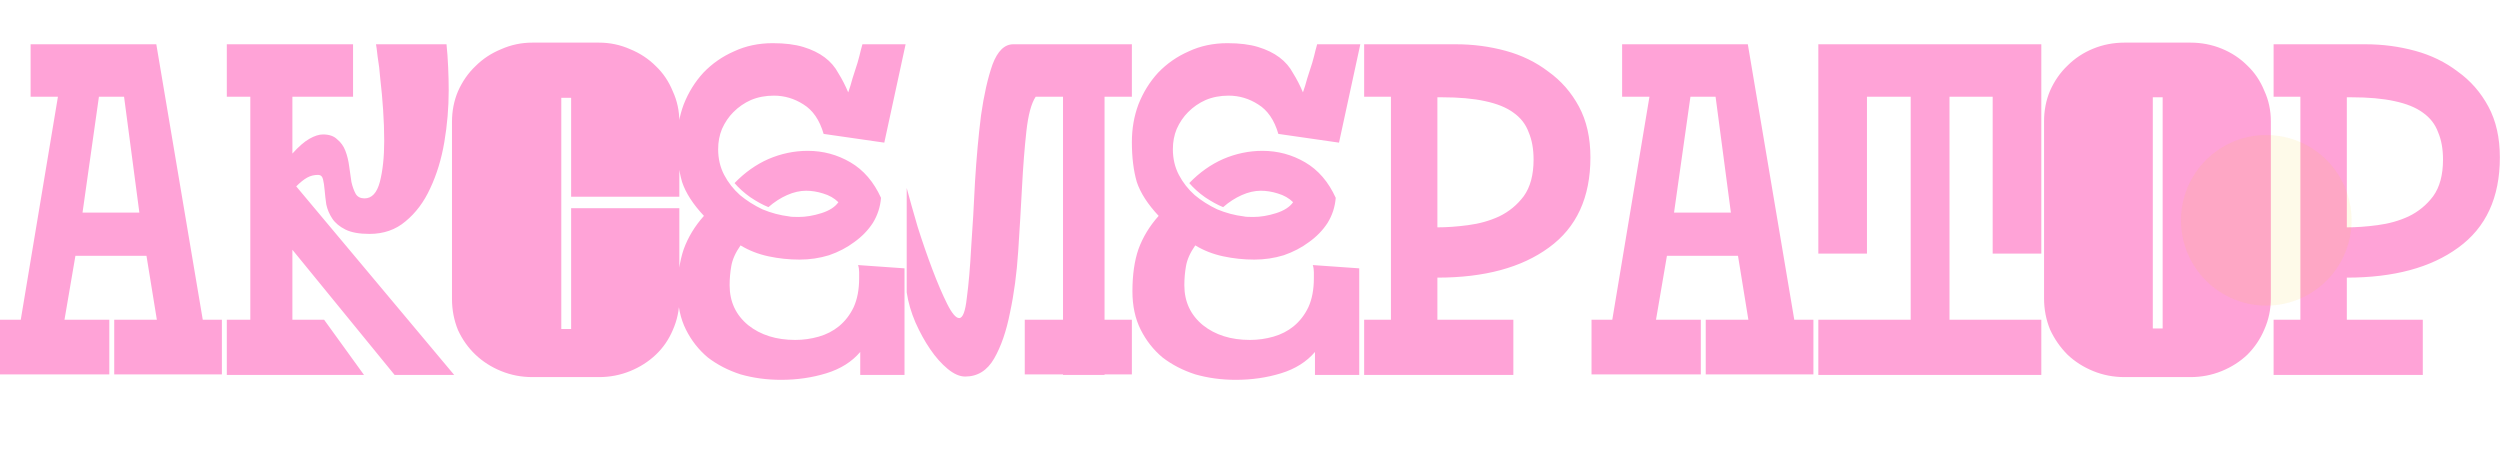<?xml version="1.0" encoding="UTF-8"?> <svg xmlns="http://www.w3.org/2000/svg" viewBox="0 0 1408.457 253" fill="none"> <path d="M17.242 24.94H88.059L114.23 180.121H125.007V210.911H64.351V180.121H88.367L82.517 144.097H42.49L36.332 180.121H61.58V210.911H0V180.121H11.7L32.637 54.498H17.242V24.94ZM46.493 119.773H78.514L69.893 54.498H55.73L46.493 119.773ZM164.731 140.71V180.121H182.589L205.065 211.218H127.783V180.121H141.022V54.498H127.783V24.94H198.907V54.498H164.731V86.519C168.22 82.619 171.402 79.848 174.276 78.206C177.149 76.564 179.715 75.743 181.973 75.743C185.462 75.743 188.131 76.667 189.978 78.514C192.031 80.156 193.57 82.312 194.597 84.98C195.623 87.649 196.342 90.625 196.752 93.909C197.162 96.988 197.573 99.862 197.984 102.53C198.599 105.199 199.421 107.457 200.447 109.304C201.473 110.946 203.115 111.767 205.373 111.767C209.478 111.767 212.352 108.688 213.994 102.53C215.637 96.167 216.457 88.47 216.457 79.438C216.457 73.69 216.252 67.84 215.842 61.888C215.431 55.73 214.918 50.085 214.302 44.953C213.892 39.822 213.378 35.511 212.763 32.022C212.352 28.327 212.044 25.966 211.839 24.94H251.558C251.968 28.84 252.276 33.151 252.481 37.872C252.686 42.388 252.789 46.698 252.789 50.803C252.789 60.656 251.968 70.406 250.326 80.054C248.684 89.701 246.016 98.425 242.321 106.225C238.832 113.82 234.213 119.978 228.466 124.699C222.923 129.42 216.15 131.781 208.144 131.781C202.397 131.781 197.881 130.96 194.597 129.318C191.312 127.675 188.849 125.623 187.207 123.159C185.565 120.696 184.436 118.028 183.82 115.154C183.41 112.28 183.102 109.612 182.897 107.149C182.691 104.686 182.383 102.633 181.973 100.991C181.562 99.349 180.639 98.528 179.202 98.528C176.944 98.528 174.891 99.041 173.044 100.067C171.196 101.094 169.144 102.736 166.886 104.994L255.87 211.218H222.307L164.731 140.71ZM321.763 117.309H382.728V168.421C382.728 174.579 381.497 180.429 379.032 185.971C376.775 191.308 373.594 195.926 369.487 199.826C365.383 203.726 360.558 206.805 355.017 209.063C349.474 211.321 343.625 212.45 337.467 212.45H299.903C293.744 212.45 287.895 211.321 282.352 209.063C276.811 206.805 271.986 203.726 267.882 199.826C263.775 195.926 260.492 191.308 258.029 185.971C255.77 180.429 254.641 174.579 254.641 168.421V68.662C254.641 62.503 255.77 56.756 258.029 51.419C260.492 45.877 263.775 41.156 267.882 37.256C271.986 33.151 276.811 29.969 282.352 27.711C287.895 25.248 293.744 24.016 299.903 24.016H337.467C343.625 24.016 349.474 25.248 355.017 27.711C360.558 29.969 365.383 33.151 369.487 37.256C373.594 41.156 376.775 45.877 379.032 51.419C381.497 56.756 382.728 62.503 382.728 68.662V110.844H321.763V55.114H316.222V185.355H321.763V137.939V117.309ZM444.62 121.928C445.236 122.133 446.98 122.236 449.855 122.236C453.96 122.236 458.269 121.517 462.786 120.08C467.301 118.644 470.484 116.591 472.331 113.923C470.074 111.665 467.198 110.023 463.71 108.996C460.426 107.97 457.243 107.457 454.165 107.457C450.676 107.457 447.082 108.278 443.389 109.92C439.692 111.562 436.204 113.82 432.92 116.694C429.84 115.462 426.454 113.615 422.76 111.151C419.269 108.688 416.293 106.02 413.831 103.146C419.576 97.193 425.941 92.678 432.92 89.599C440.105 86.519 447.493 84.98 455.088 84.98C463.71 84.98 471.715 87.135 479.106 91.446C486.493 95.757 492.242 102.428 496.346 111.459C495.935 116.591 494.396 121.312 491.729 125.623C489.061 129.728 485.57 133.32 481.26 136.399C477.154 139.478 472.434 141.941 467.096 143.789C461.76 145.431 456.217 146.252 450.471 146.252C444.517 146.252 438.666 145.636 432.92 144.405C427.172 143.173 421.939 141.12 417.217 138.246C414.344 142.352 412.599 146.252 411.984 149.947C411.368 153.436 411.06 157.028 411.06 160.723C411.06 169.96 414.549 177.452 421.528 183.2C428.506 188.742 437.332 191.513 448.006 191.513C452.523 191.513 456.935 190.897 461.247 189.666C465.557 188.434 469.355 186.484 472.639 183.816C476.127 180.942 478.9 177.35 480.952 173.039C483.005 168.523 484.031 163.084 484.031 156.72C484.031 155.694 484.031 154.565 484.031 153.334C484.031 151.897 483.825 150.562 483.415 149.331L509.587 151.178V211.218H484.646V198.287C479.926 203.829 473.562 207.831 465.557 210.295C457.551 212.758 449.032 213.99 440.003 213.99C431.997 213.99 424.401 212.963 417.217 210.911C410.237 208.653 404.08 205.471 398.742 201.366C393.612 197.055 389.505 191.821 386.427 185.663C383.349 179.505 381.807 172.321 381.807 164.11C381.807 154.873 382.939 146.97 385.196 140.402C387.658 133.628 391.455 127.367 396.588 121.62C390.429 115.051 386.325 108.688 384.272 102.53C382.426 96.167 381.5 88.675 381.5 80.054C381.5 72.459 382.733 65.377 385.196 58.809C387.864 52.035 391.557 46.082 396.28 40.951C401.205 35.819 406.953 31.816 413.523 28.943C420.09 25.864 427.377 24.324 435.383 24.324C442.157 24.324 447.903 25.042 452.626 26.479C457.346 27.916 461.35 29.866 464.633 32.329C467.916 34.793 470.484 37.769 472.331 41.258C474.383 44.543 476.23 48.135 477.872 52.035C478.695 49.777 479.516 47.108 480.337 44.03C481.363 40.951 482.286 38.077 483.107 35.408C483.928 32.535 484.544 30.174 484.954 28.327C485.57 26.274 485.878 25.145 485.878 24.94H510.203L498.195 80.362L464.017 75.435C461.76 67.635 457.961 62.093 452.626 58.809C447.493 55.524 441.952 53.882 435.998 53.882C431.279 53.882 426.967 54.703 423.068 56.346C419.371 57.988 416.088 60.246 413.215 63.119C410.545 65.788 408.39 68.969 406.748 72.664C405.312 76.154 404.593 79.951 404.593 84.056C404.593 89.393 405.722 94.217 407.979 98.528C410.237 102.838 413.215 106.636 416.909 109.92C420.605 112.999 424.812 115.667 429.532 117.925C434.459 119.978 439.487 121.312 444.62 121.928ZM577.33 180.121H598.882V54.498H583.486C581.023 58.193 579.279 64.659 578.253 73.896C577.227 83.133 576.406 93.601 575.791 105.301C575.172 117.002 574.454 129.112 573.633 141.633C572.812 154.155 571.273 165.65 569.016 176.118C566.964 186.586 563.986 195.208 560.087 201.981C556.188 208.755 550.747 212.142 543.767 212.142C540.689 212.142 537.406 210.705 533.915 207.831C530.426 204.958 527.14 201.263 524.062 196.747C520.984 192.231 518.213 187.202 515.748 181.66C513.286 175.913 511.644 170.268 510.823 164.726V105.917C512.465 112.075 514.517 119.362 516.98 127.778C519.65 136.194 522.42 144.199 525.293 151.794C528.169 159.389 530.939 165.855 533.607 171.192C536.275 176.529 538.535 179.197 540.381 179.197C542.434 179.197 543.87 175.4 544.691 167.805C545.717 160.21 546.54 150.665 547.156 139.17C547.977 127.675 548.695 115.359 549.311 102.222C550.132 88.88 551.26 76.462 552.697 64.967C554.338 53.472 556.496 43.927 559.163 36.332C562.036 28.737 565.938 24.94 570.863 24.94H637.677V54.498H622.281V180.121H637.677V210.911H622.281V211.218H598.882V210.911H577.33V180.121ZM700.8 121.928C701.418 122.133 703.162 122.236 706.035 122.236C710.14 122.236 714.451 121.517 718.966 120.08C723.483 118.644 726.664 116.591 728.511 113.923C726.254 111.665 723.381 110.023 719.89 108.996C716.606 107.97 713.425 107.457 710.345 107.457C706.856 107.457 703.265 108.278 699.569 109.92C695.875 111.562 692.386 113.82 689.1 116.694C686.022 115.462 682.636 113.615 678.94 111.151C675.451 108.688 672.476 106.02 670.011 103.146C675.759 97.193 682.123 92.678 689.1 89.599C696.285 86.519 703.675 84.98 711.271 84.98C719.89 84.98 727.895 87.135 735.286 91.446C742.676 95.757 748.422 102.428 752.528 111.459C752.118 116.591 750.579 121.312 747.909 125.623C745.241 129.728 741.752 133.32 737.44 136.399C733.336 139.478 728.614 141.941 723.278 143.789C717.94 145.431 712.399 146.252 706.651 146.252C700.697 146.252 694.849 145.636 689.1 144.405C683.354 143.173 678.119 141.12 673.399 138.246C670.524 142.352 668.779 146.252 668.164 149.947C667.548 153.436 667.24 157.028 667.24 160.723C667.24 169.96 670.729 177.452 677.708 183.2C684.688 188.742 693.515 191.513 704.188 191.513C708.703 191.513 713.118 190.897 717.427 189.666C721.739 188.434 725.535 186.484 728.819 183.816C732.31 180.942 735.08 177.35 737.132 173.039C739.185 168.523 740.213 163.084 740.213 156.72C740.213 155.694 740.213 154.565 740.213 153.334C740.213 151.897 740.008 150.562 739.595 149.331L765.767 151.178V211.218H740.829V198.287C736.106 203.829 729.742 207.831 721.739 210.295C713.733 212.758 705.214 213.99 696.183 213.99C688.177 213.99 680.581 212.963 673.399 210.911C666.419 208.653 660.26 205.471 654.925 201.366C649.792 197.055 645.688 191.821 642.607 185.663C639.529 179.505 637.99 172.321 637.99 164.11C637.99 154.873 639.119 146.97 641.376 140.402C643.841 133.628 647.637 127.367 652.768 121.62C646.611 115.051 642.505 108.688 640.452 102.53C638.606 96.167 637.682 88.675 637.682 80.054C637.682 72.459 638.913 65.377 641.376 58.809C644.046 52.035 647.74 46.082 652.46 40.951C657.387 35.819 663.136 31.816 669.703 28.943C676.272 25.864 683.56 24.324 691.563 24.324C698.337 24.324 704.086 25.042 708.806 26.479C713.528 27.916 717.53 29.866 720.816 32.329C724.099 34.793 726.664 37.769 728.511 41.258C730.566 44.543 732.413 48.135 734.054 52.035C734.875 49.777 735.696 47.108 736.517 44.03C737.543 40.951 738.466 38.077 739.287 35.408C740.111 32.535 740.726 30.174 741.137 28.327C741.752 26.274 742.06 25.145 742.06 24.94H766.383L754.375 80.362L720.197 75.435C717.94 67.635 714.144 62.093 708.806 58.809C703.675 55.524 698.132 53.882 692.181 53.882C687.459 53.882 683.149 54.703 679.248 56.346C675.554 57.988 672.268 60.246 669.395 63.119C666.727 65.788 664.572 68.969 662.931 72.664C661.492 76.154 660.773 79.951 660.773 84.056C660.773 89.393 661.902 94.217 664.162 98.528C666.419 102.838 669.395 106.636 673.091 109.92C676.785 112.999 680.992 115.667 685.714 117.925C690.639 119.978 695.67 121.312 700.8 121.928ZM768.542 24.94H820.271C829.918 24.94 839.258 26.172 848.29 28.635C857.322 31.098 865.325 34.998 872.305 40.335C879.49 45.467 885.238 52.035 889.548 60.04C893.857 68.046 896.014 77.591 896.014 88.675C896.014 111.254 888.214 128.189 872.613 139.478C857.219 150.768 836.28 156.413 809.803 156.413V180.121H852.599V211.218H768.542V180.121H783.631V54.498H768.542V24.94ZM863.991 89.906C863.991 83.954 863.068 78.822 861.221 74.512C859.579 69.996 856.706 66.301 852.599 63.427C848.7 60.553 843.362 58.398 836.59 56.961C830.021 55.524 821.913 54.806 812.265 54.806H809.803V128.086C815.138 128.086 820.887 127.675 827.045 126.854C833.407 126.033 839.258 124.391 844.594 121.928C850.137 119.259 854.754 115.462 858.45 110.536C862.144 105.404 863.991 98.528 863.991 89.906ZM913.875 24.94H984.693L1010.866 180.121H1021.642V210.911H960.984V180.121H985.001L979.15 144.097H939.124L932.965 180.121H958.214V210.911H896.635V180.121H908.335L929.271 54.498H913.875V24.94ZM943.125 119.773H975.149L966.527 54.498H952.363L943.125 119.773ZM1150.04 24.94V142.865H1122.636V54.498H1098.314V180.121H1150.04V211.218H1024.417V180.121H1076.451V54.498H1051.82V142.865H1024.417V24.94H1150.04ZM1234.101 24.016C1240.258 24.016 1246.109 25.145 1251.65 27.403C1257.193 29.661 1262.015 32.843 1266.122 36.948C1270.226 40.848 1273.41 45.569 1275.667 51.111C1278.129 56.448 1279.361 62.196 1279.361 68.354V168.113C1279.361 174.271 1278.129 180.121 1275.667 185.663C1273.41 191 1270.226 195.721 1266.122 199.826C1262.015 203.726 1257.193 206.805 1251.65 209.063C1246.109 211.321 1240.258 212.45 1234.101 212.45H1196.845C1190.687 212.45 1184.835 211.321 1179.295 209.063C1173.752 206.805 1168.929 203.726 1164.822 199.826C1160.718 195.721 1157.435 191 1154.97 185.663C1152.712 180.121 1151.584 174.271 1151.584 168.113V68.354C1151.584 62.196 1152.712 56.448 1154.97 51.111C1157.435 45.569 1160.718 40.848 1164.822 36.948C1168.929 32.843 1173.752 29.661 1179.295 27.403C1184.835 25.145 1190.687 24.016 1196.845 24.016H1234.101ZM1218.398 54.806H1212.854V185.047H1218.398V54.806ZM1280.905 24.94H1332.633C1342.281 24.94 1351.621 26.172 1360.652 28.635C1369.684 31.098 1377.687 34.998 1384.667 40.335C1391.852 45.467 1397.598 52.035 1401.91 60.04C1406.219 68.046 1408.377 77.591 1408.377 88.675C1408.377 111.254 1400.576 128.189 1384.975 139.478C1369.582 150.768 1348.642 156.413 1322.165 156.413V180.121H1364.962V211.218H1280.905V180.121H1295.993V54.498H1280.905V24.94ZM1376.354 89.906C1376.354 83.954 1375.43 78.822 1373.583 74.512C1371.942 69.996 1369.069 66.301 1364.962 63.427C1361.063 60.553 1355.725 58.398 1348.95 56.961C1342.383 55.524 1334.275 54.806 1324.628 54.806H1322.165V128.086C1327.501 128.086 1333.249 127.675 1339.405 126.854C1345.769 126.033 1351.621 124.391 1356.956 121.928C1362.499 119.259 1367.117 115.462 1370.813 110.536C1374.507 105.404 1376.354 98.528 1376.354 89.906Z" fill="#FFA3D7"></path> <g opacity="0.1" filter="url(#filter0_f_2_852)"> <circle cx="1276.783" cy="124.128" r="48.05" fill="#F7C71E"></circle> </g> <defs> <filter id="filter0_f_2_852" x="1194.698" y="42.043" width="164.17" height="164.17" filterUnits="userSpaceOnUse" color-interpolation-filters="sRGB"> <feFlood flood-opacity="0" result="BackgroundImageFix"></feFlood> <feBlend mode="normal" in="SourceGraphic" in2="BackgroundImageFix" result="shape"></feBlend> <feGaussianBlur stdDeviation="17" result="effect1_foregroundBlur_2_852"></feGaussianBlur> </filter> </defs> </svg> 